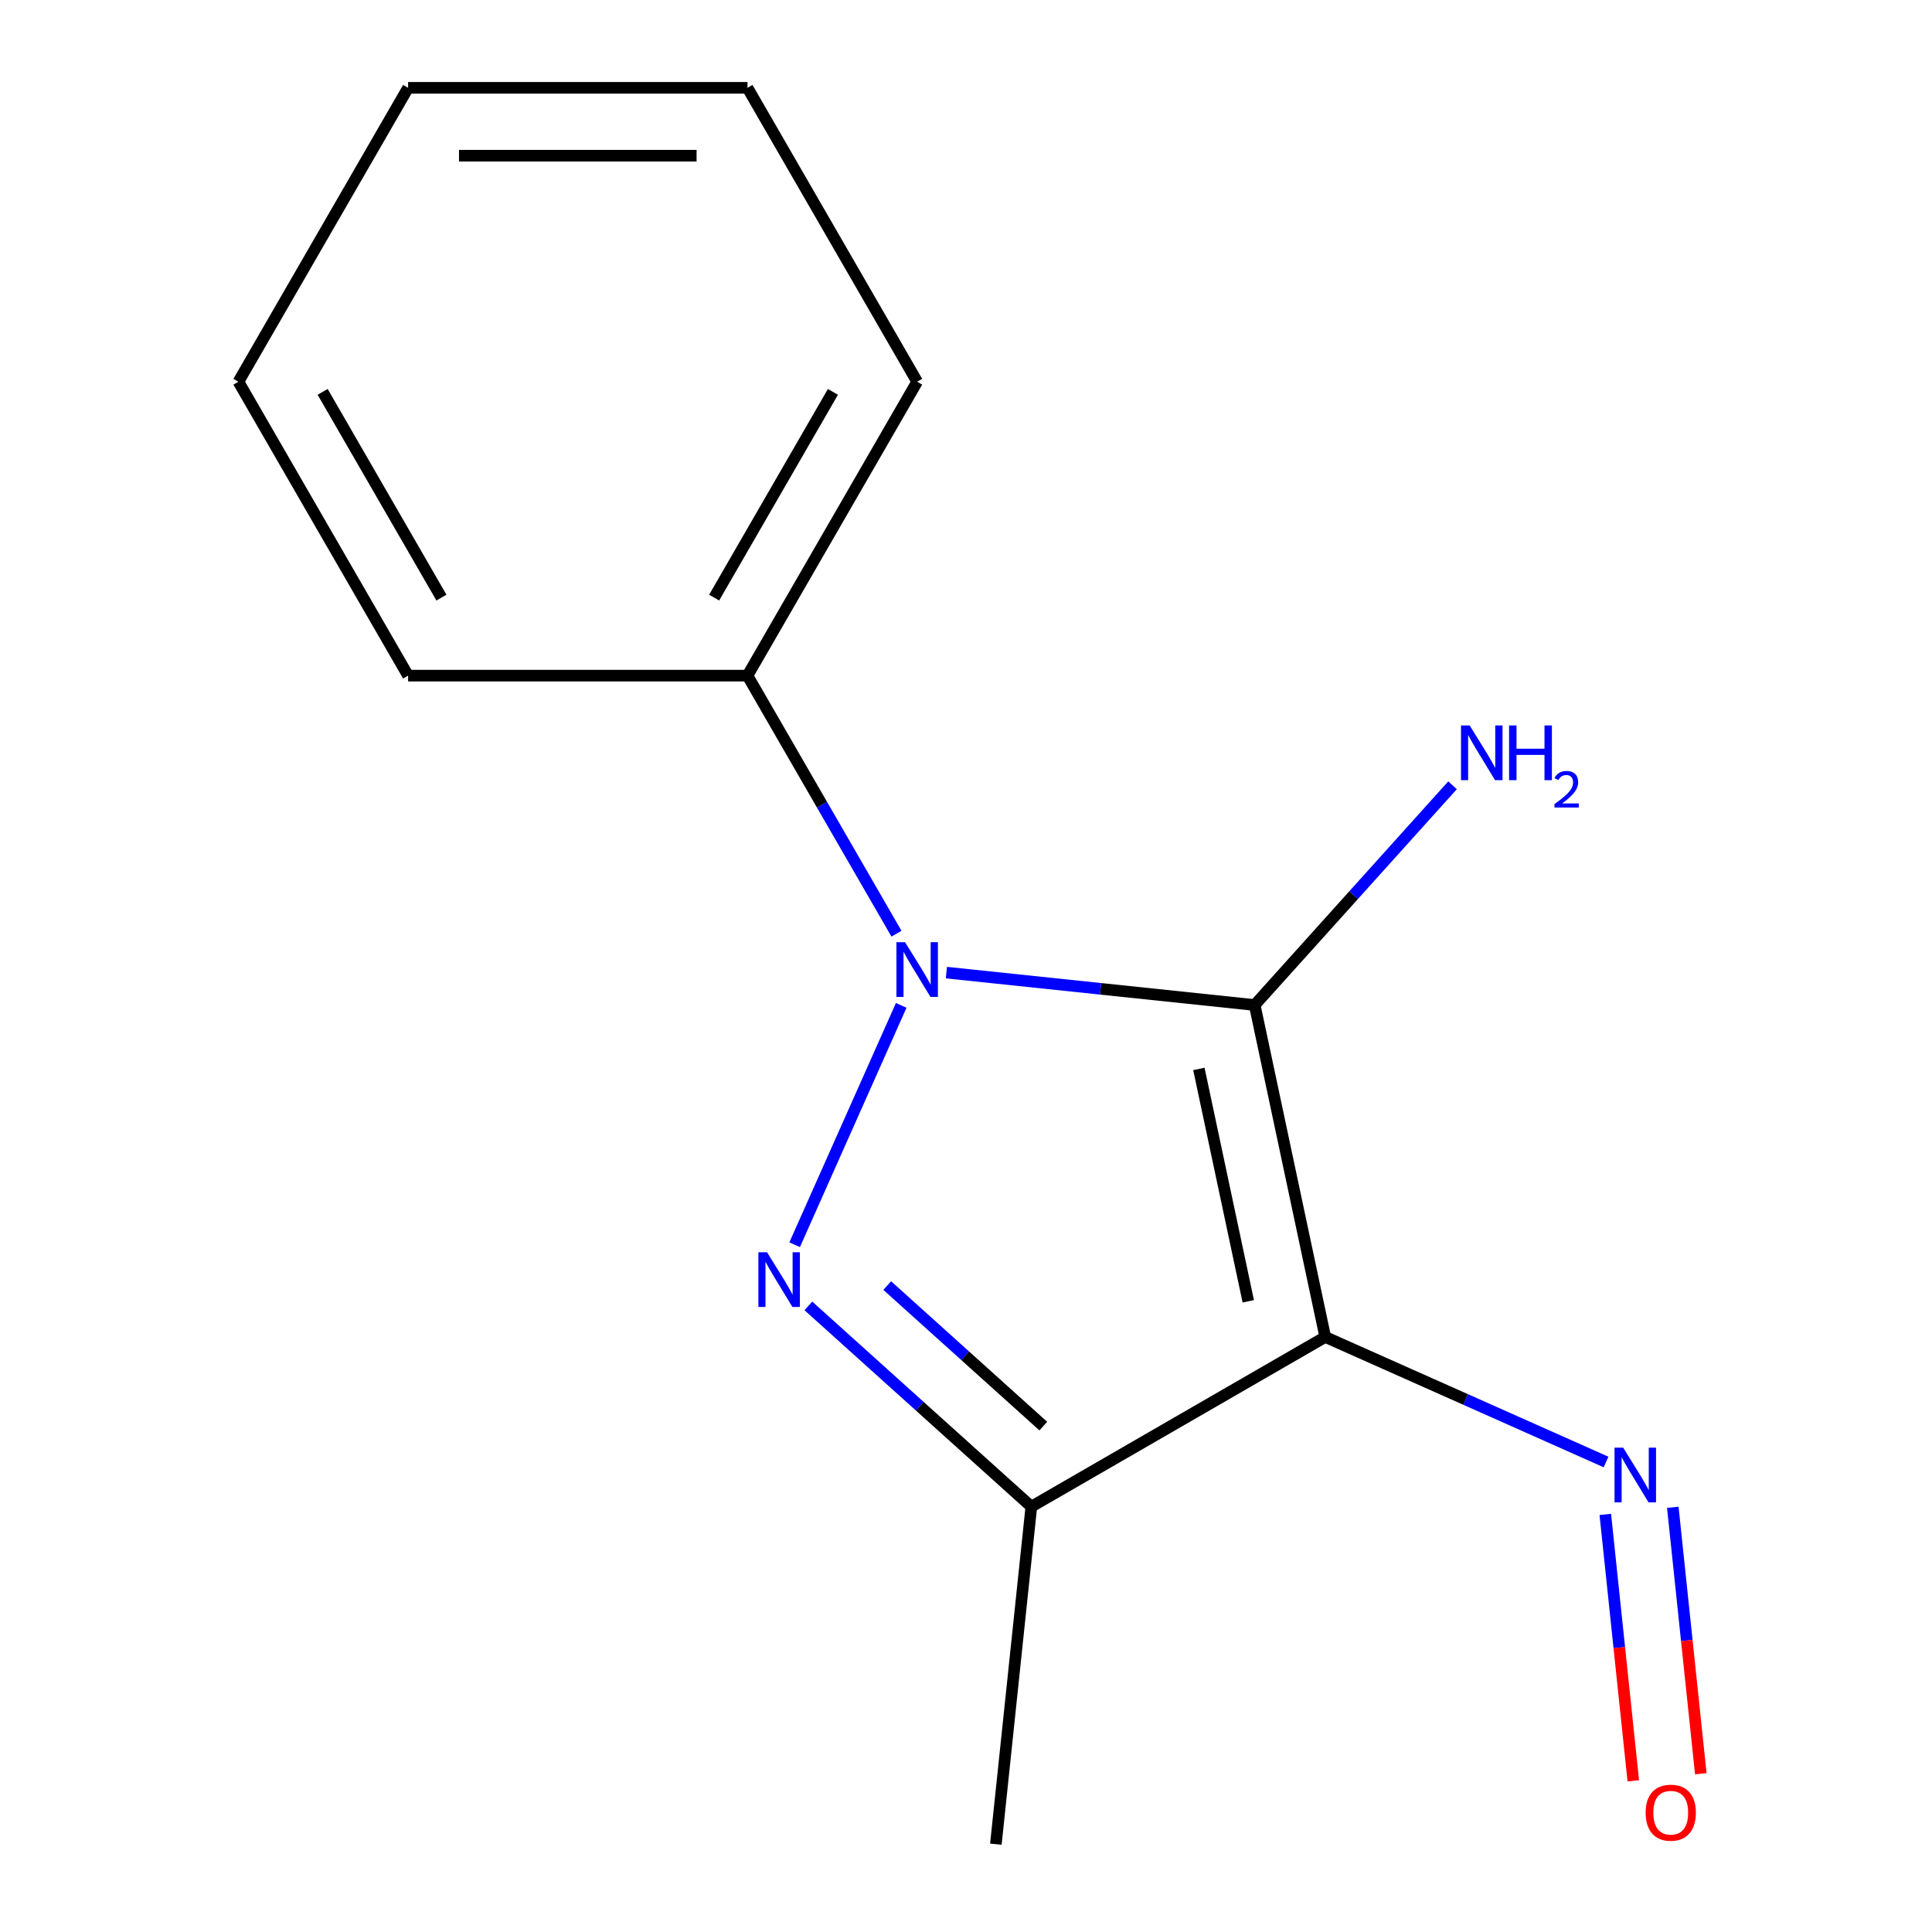 <?xml version='1.0' encoding='iso-8859-1'?>
<svg version='1.1' baseProfile='full'
              xmlns='http://www.w3.org/2000/svg'
                      xmlns:rdkit='http://www.rdkit.org/xml'
                      xmlns:xlink='http://www.w3.org/1999/xlink'
                  xml:space='preserve'
width='1000px' height='1000px' viewBox='0 0 1000 1000'>
<!-- END OF HEADER -->
<rect style='opacity:1.0;fill:#FFFFFF;stroke:none' width='1000' height='1000' x='0' y='0'> </rect>
<path class='bond-0' d='M 649.422,520.195 L 569.639,511.81' style='fill:none;fill-rule:evenodd;stroke:#000000;stroke-width:6px;stroke-linecap:butt;stroke-linejoin:miter;stroke-opacity:1' />
<path class='bond-0' d='M 569.639,511.81 L 489.855,503.424' style='fill:none;fill-rule:evenodd;stroke:#0000FF;stroke-width:6px;stroke-linecap:butt;stroke-linejoin:miter;stroke-opacity:1' />
<path class='bond-1' d='M 649.422,520.195 L 685.944,692.017' style='fill:none;fill-rule:evenodd;stroke:#000000;stroke-width:6px;stroke-linecap:butt;stroke-linejoin:miter;stroke-opacity:1' />
<path class='bond-1' d='M 620.536,553.273 L 646.101,673.548' style='fill:none;fill-rule:evenodd;stroke:#000000;stroke-width:6px;stroke-linecap:butt;stroke-linejoin:miter;stroke-opacity:1' />
<path class='bond-2' d='M 649.422,520.195 L 700.626,463.327' style='fill:none;fill-rule:evenodd;stroke:#000000;stroke-width:6px;stroke-linecap:butt;stroke-linejoin:miter;stroke-opacity:1' />
<path class='bond-2' d='M 700.626,463.327 L 751.83,406.459' style='fill:none;fill-rule:evenodd;stroke:#0000FF;stroke-width:6px;stroke-linecap:butt;stroke-linejoin:miter;stroke-opacity:1' />
<path class='bond-3' d='M 466.464,520.385 L 411.31,644.264' style='fill:none;fill-rule:evenodd;stroke:#0000FF;stroke-width:6px;stroke-linecap:butt;stroke-linejoin:miter;stroke-opacity:1' />
<path class='bond-4' d='M 464.013,483.282 L 425.453,416.495' style='fill:none;fill-rule:evenodd;stroke:#0000FF;stroke-width:6px;stroke-linecap:butt;stroke-linejoin:miter;stroke-opacity:1' />
<path class='bond-4' d='M 425.453,416.495 L 386.893,349.707' style='fill:none;fill-rule:evenodd;stroke:#000000;stroke-width:6px;stroke-linecap:butt;stroke-linejoin:miter;stroke-opacity:1' />
<path class='bond-5' d='M 685.944,692.017 L 533.817,779.847' style='fill:none;fill-rule:evenodd;stroke:#000000;stroke-width:6px;stroke-linecap:butt;stroke-linejoin:miter;stroke-opacity:1' />
<path class='bond-6' d='M 685.944,692.017 L 758.615,724.372' style='fill:none;fill-rule:evenodd;stroke:#000000;stroke-width:6px;stroke-linecap:butt;stroke-linejoin:miter;stroke-opacity:1' />
<path class='bond-6' d='M 758.615,724.372 L 831.286,756.728' style='fill:none;fill-rule:evenodd;stroke:#0000FF;stroke-width:6px;stroke-linecap:butt;stroke-linejoin:miter;stroke-opacity:1' />
<path class='bond-7' d='M 418.408,675.932 L 476.112,727.89' style='fill:none;fill-rule:evenodd;stroke:#0000FF;stroke-width:6px;stroke-linecap:butt;stroke-linejoin:miter;stroke-opacity:1' />
<path class='bond-7' d='M 476.112,727.89 L 533.817,779.847' style='fill:none;fill-rule:evenodd;stroke:#000000;stroke-width:6px;stroke-linecap:butt;stroke-linejoin:miter;stroke-opacity:1' />
<path class='bond-7' d='M 459.227,665.411 L 499.62,701.781' style='fill:none;fill-rule:evenodd;stroke:#0000FF;stroke-width:6px;stroke-linecap:butt;stroke-linejoin:miter;stroke-opacity:1' />
<path class='bond-7' d='M 499.62,701.781 L 540.014,738.152' style='fill:none;fill-rule:evenodd;stroke:#000000;stroke-width:6px;stroke-linecap:butt;stroke-linejoin:miter;stroke-opacity:1' />
<path class='bond-8' d='M 533.817,779.847 L 515.456,954.545' style='fill:none;fill-rule:evenodd;stroke:#000000;stroke-width:6px;stroke-linecap:butt;stroke-linejoin:miter;stroke-opacity:1' />
<path class='bond-9' d='M 830.898,783.852 L 838.145,852.803' style='fill:none;fill-rule:evenodd;stroke:#0000FF;stroke-width:6px;stroke-linecap:butt;stroke-linejoin:miter;stroke-opacity:1' />
<path class='bond-9' d='M 838.145,852.803 L 845.392,921.754' style='fill:none;fill-rule:evenodd;stroke:#FF0000;stroke-width:6px;stroke-linecap:butt;stroke-linejoin:miter;stroke-opacity:1' />
<path class='bond-9' d='M 865.837,780.18 L 873.084,849.131' style='fill:none;fill-rule:evenodd;stroke:#0000FF;stroke-width:6px;stroke-linecap:butt;stroke-linejoin:miter;stroke-opacity:1' />
<path class='bond-9' d='M 873.084,849.131 L 880.331,918.081' style='fill:none;fill-rule:evenodd;stroke:#FF0000;stroke-width:6px;stroke-linecap:butt;stroke-linejoin:miter;stroke-opacity:1' />
<path class='bond-10' d='M 386.893,349.707 L 474.724,197.581' style='fill:none;fill-rule:evenodd;stroke:#000000;stroke-width:6px;stroke-linecap:butt;stroke-linejoin:miter;stroke-opacity:1' />
<path class='bond-10' d='M 369.643,309.322 L 431.124,202.834' style='fill:none;fill-rule:evenodd;stroke:#000000;stroke-width:6px;stroke-linecap:butt;stroke-linejoin:miter;stroke-opacity:1' />
<path class='bond-11' d='M 386.893,349.707 L 211.233,349.707' style='fill:none;fill-rule:evenodd;stroke:#000000;stroke-width:6px;stroke-linecap:butt;stroke-linejoin:miter;stroke-opacity:1' />
<path class='bond-12' d='M 474.724,197.581 L 386.893,45.455' style='fill:none;fill-rule:evenodd;stroke:#000000;stroke-width:6px;stroke-linecap:butt;stroke-linejoin:miter;stroke-opacity:1' />
<path class='bond-13' d='M 211.233,349.707 L 123.403,197.581' style='fill:none;fill-rule:evenodd;stroke:#000000;stroke-width:6px;stroke-linecap:butt;stroke-linejoin:miter;stroke-opacity:1' />
<path class='bond-13' d='M 228.484,309.322 L 167.003,202.834' style='fill:none;fill-rule:evenodd;stroke:#000000;stroke-width:6px;stroke-linecap:butt;stroke-linejoin:miter;stroke-opacity:1' />
<path class='bond-14' d='M 123.403,197.581 L 211.233,45.455' style='fill:none;fill-rule:evenodd;stroke:#000000;stroke-width:6px;stroke-linecap:butt;stroke-linejoin:miter;stroke-opacity:1' />
<path class='bond-15' d='M 386.893,45.455 L 211.233,45.455' style='fill:none;fill-rule:evenodd;stroke:#000000;stroke-width:6px;stroke-linecap:butt;stroke-linejoin:miter;stroke-opacity:1' />
<path class='bond-15' d='M 360.544,80.587 L 237.582,80.587' style='fill:none;fill-rule:evenodd;stroke:#000000;stroke-width:6px;stroke-linecap:butt;stroke-linejoin:miter;stroke-opacity:1' />
<path  class='atom-1' d='M 468.464 487.674
L 477.744 502.674
Q 478.664 504.154, 480.144 506.834
Q 481.624 509.514, 481.704 509.674
L 481.704 487.674
L 485.464 487.674
L 485.464 515.994
L 481.584 515.994
L 471.624 499.594
Q 470.464 497.674, 469.224 495.474
Q 468.024 493.274, 467.664 492.594
L 467.664 515.994
L 463.984 515.994
L 463.984 487.674
L 468.464 487.674
' fill='#0000FF'/>
<path  class='atom-3' d='M 397.016 648.148
L 406.296 663.148
Q 407.216 664.628, 408.696 667.308
Q 410.176 669.988, 410.256 670.148
L 410.256 648.148
L 414.016 648.148
L 414.016 676.468
L 410.136 676.468
L 400.176 660.068
Q 399.016 658.148, 397.776 655.948
Q 396.576 653.748, 396.216 653.068
L 396.216 676.468
L 392.536 676.468
L 392.536 648.148
L 397.016 648.148
' fill='#0000FF'/>
<path  class='atom-5' d='M 840.157 749.305
L 849.437 764.305
Q 850.357 765.785, 851.837 768.465
Q 853.317 771.145, 853.397 771.305
L 853.397 749.305
L 857.157 749.305
L 857.157 777.625
L 853.277 777.625
L 843.317 761.225
Q 842.157 759.305, 840.917 757.105
Q 839.717 754.905, 839.357 754.225
L 839.357 777.625
L 835.677 777.625
L 835.677 749.305
L 840.157 749.305
' fill='#0000FF'/>
<path  class='atom-7' d='M 760.702 375.494
L 769.982 390.494
Q 770.902 391.974, 772.382 394.654
Q 773.862 397.334, 773.942 397.494
L 773.942 375.494
L 777.702 375.494
L 777.702 403.814
L 773.822 403.814
L 763.862 387.414
Q 762.702 385.494, 761.462 383.294
Q 760.262 381.094, 759.902 380.414
L 759.902 403.814
L 756.222 403.814
L 756.222 375.494
L 760.702 375.494
' fill='#0000FF'/>
<path  class='atom-7' d='M 781.102 375.494
L 784.942 375.494
L 784.942 387.534
L 799.422 387.534
L 799.422 375.494
L 803.262 375.494
L 803.262 403.814
L 799.422 403.814
L 799.422 390.734
L 784.942 390.734
L 784.942 403.814
L 781.102 403.814
L 781.102 375.494
' fill='#0000FF'/>
<path  class='atom-7' d='M 804.634 402.821
Q 805.321 401.052, 806.958 400.075
Q 808.594 399.072, 810.865 399.072
Q 813.69 399.072, 815.274 400.603
Q 816.858 402.134, 816.858 404.853
Q 816.858 407.625, 814.798 410.213
Q 812.766 412.8, 808.542 415.862
L 817.174 415.862
L 817.174 417.974
L 804.582 417.974
L 804.582 416.205
Q 808.066 413.724, 810.126 411.876
Q 812.211 410.028, 813.214 408.365
Q 814.218 406.701, 814.218 404.985
Q 814.218 403.19, 813.32 402.187
Q 812.422 401.184, 810.865 401.184
Q 809.36 401.184, 808.357 401.791
Q 807.354 402.398, 806.641 403.745
L 804.634 402.821
' fill='#0000FF'/>
<path  class='atom-8' d='M 851.779 938.243
Q 851.779 931.443, 855.139 927.643
Q 858.499 923.843, 864.779 923.843
Q 871.059 923.843, 874.419 927.643
Q 877.779 931.443, 877.779 938.243
Q 877.779 945.123, 874.379 949.043
Q 870.979 952.923, 864.779 952.923
Q 858.539 952.923, 855.139 949.043
Q 851.779 945.163, 851.779 938.243
M 864.779 949.723
Q 869.099 949.723, 871.419 946.843
Q 873.779 943.923, 873.779 938.243
Q 873.779 932.683, 871.419 929.883
Q 869.099 927.043, 864.779 927.043
Q 860.459 927.043, 858.099 929.843
Q 855.779 932.643, 855.779 938.243
Q 855.779 943.963, 858.099 946.843
Q 860.459 949.723, 864.779 949.723
' fill='#FF0000'/>
</svg>
